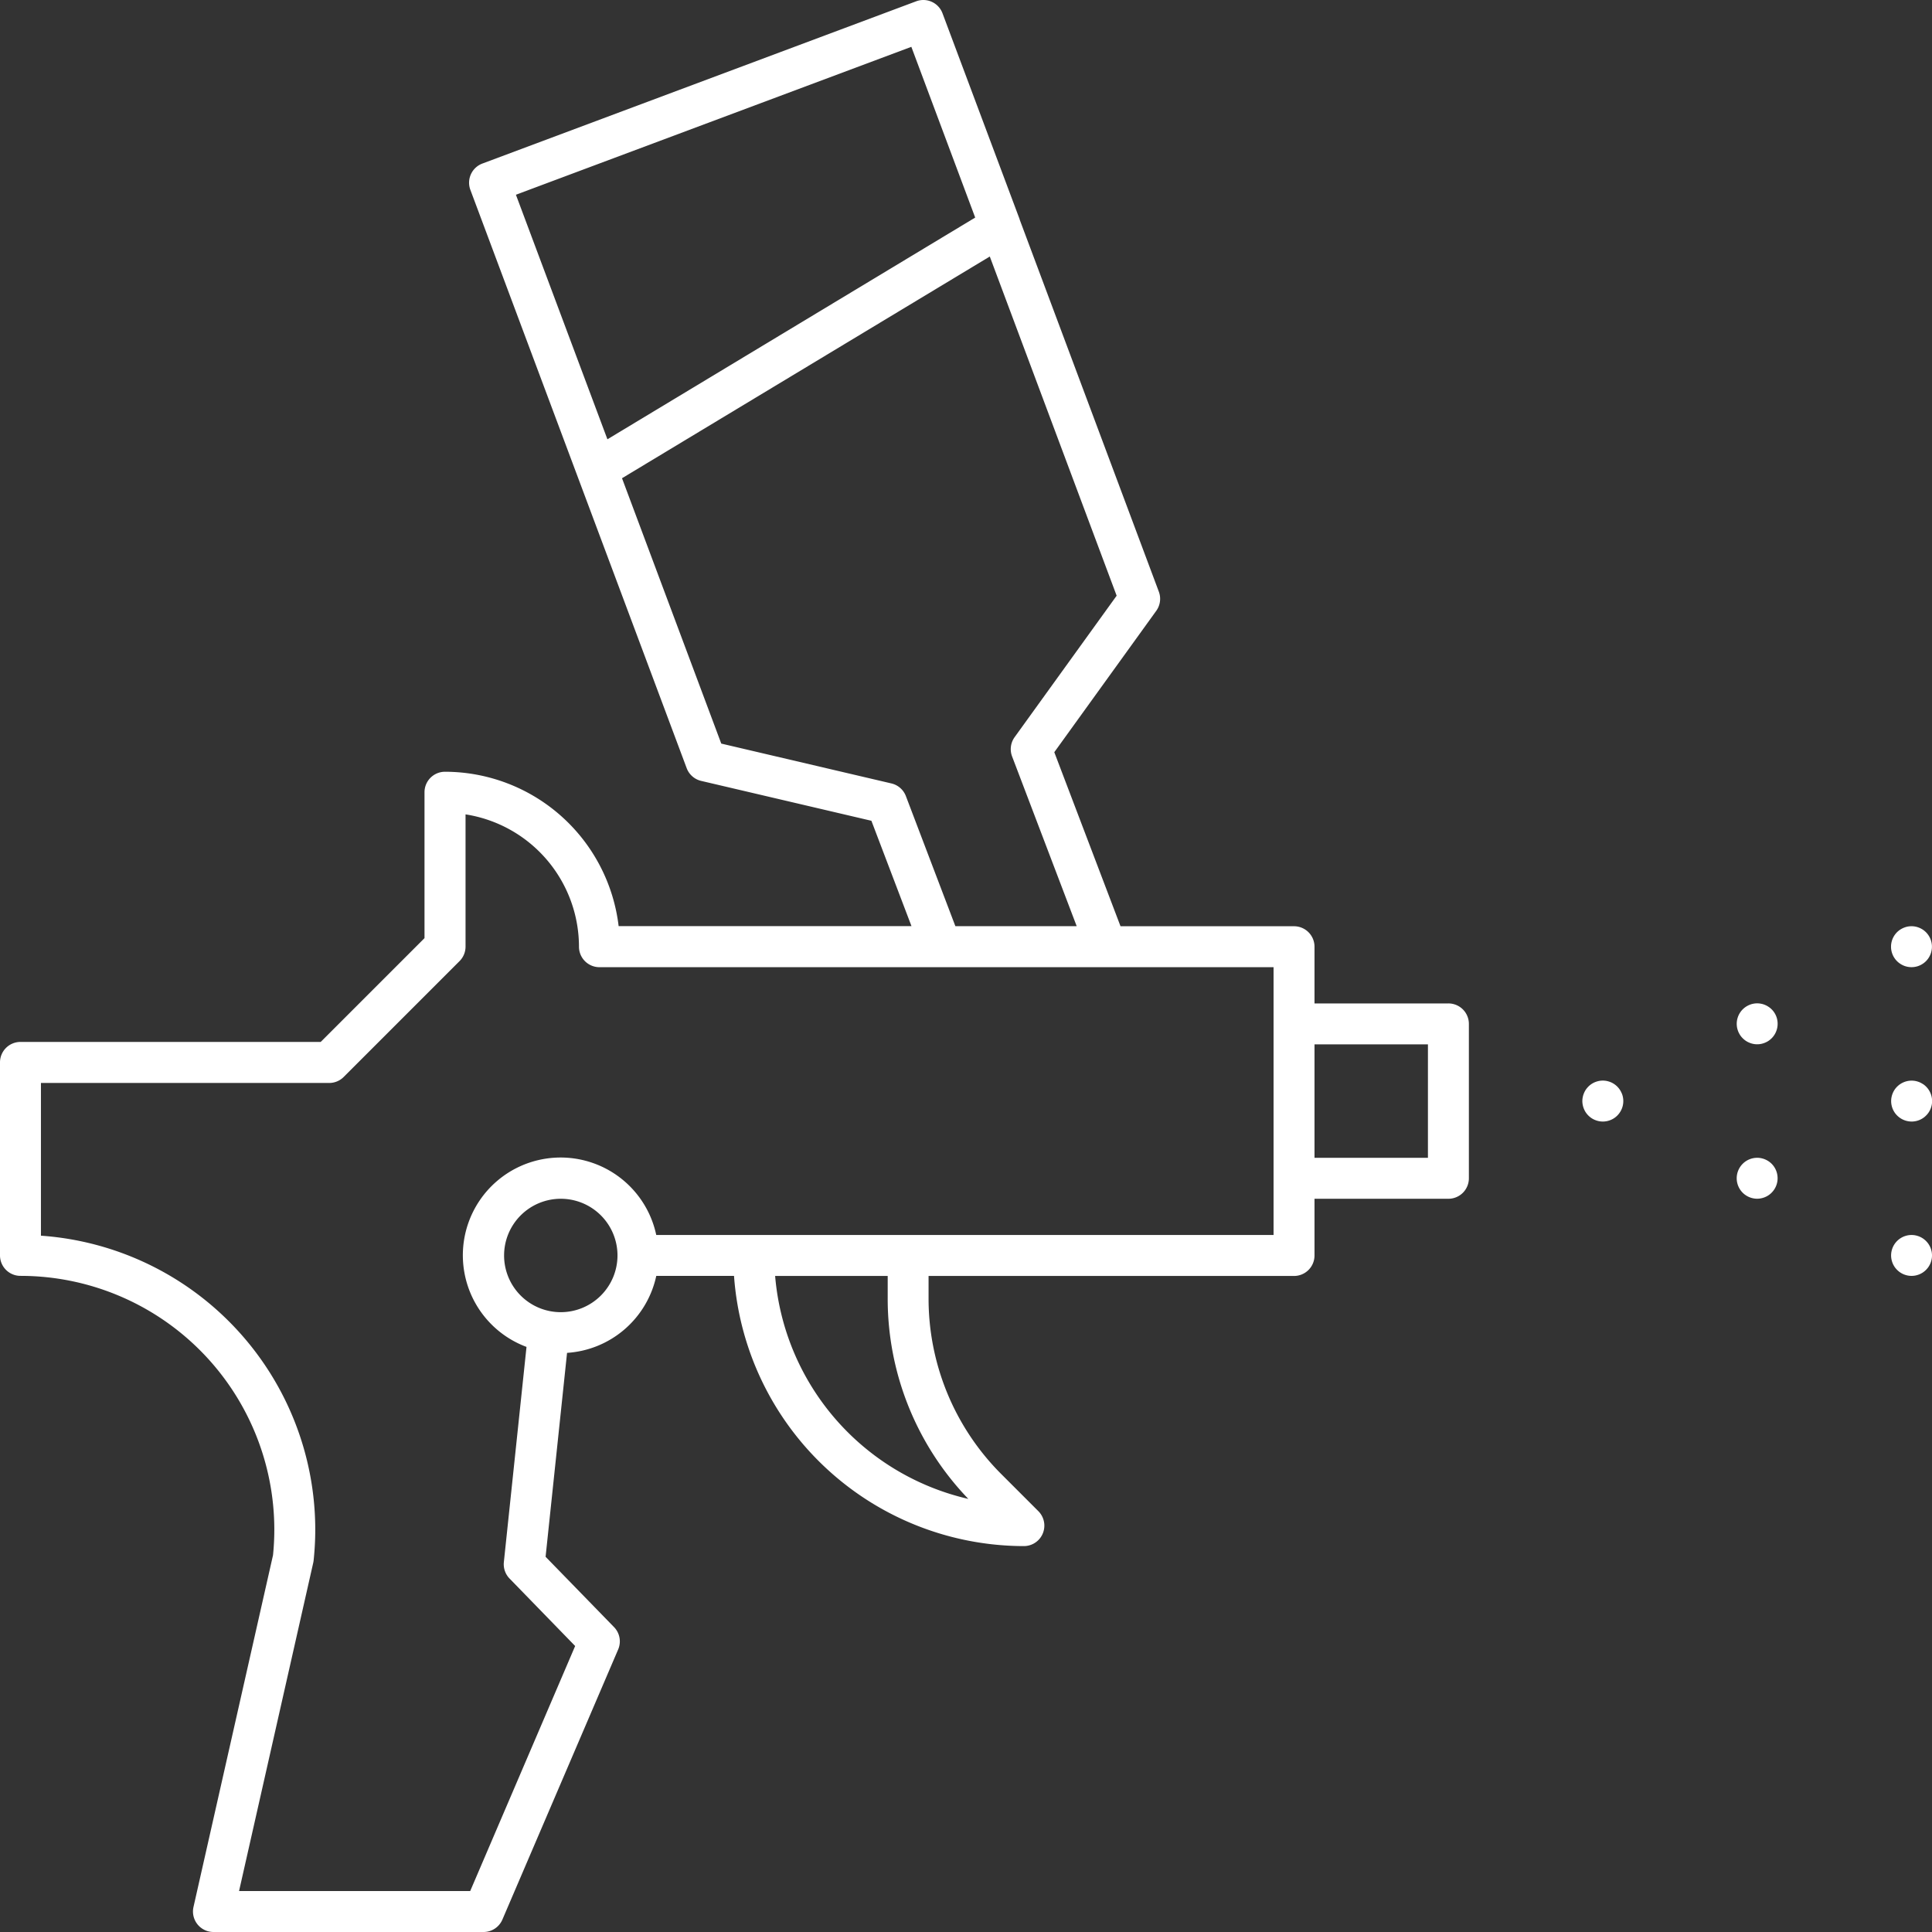 <svg xmlns="http://www.w3.org/2000/svg" xmlns:xlink="http://www.w3.org/1999/xlink" width="83" height="83" viewBox="0 0 83 83"><rect x="0" y="0" width="83" height="83" fill="#333333" stroke="none"/><defs><clipPath id="clip-path"><rect id="Rectangle_1176" data-name="Rectangle 1176" width="83" height="83" fill="#fff"></rect></clipPath></defs><g id="Group_1541" data-name="Group 1541" transform="translate(-1072 -340)"><g id="Group_1540" data-name="Group 1540" transform="translate(1072 340)"><g id="Group_1539" data-name="Group 1539" clip-path="url(#clip-path)"><path id="Path_4158" data-name="Path 4158" d="M62.225,43.108H56.472V40.672a.88.88,0,0,0-.88-.88H48.138l-2.845-7.477,4.381-6.074a.88.88,0,0,0,.11-.823L43.808,9.44,43.8,9.407,40.491.572A.879.879,0,0,0,39.359.056L20.724,7.026a.879.879,0,0,0-.516,1.132L29.5,33a.879.879,0,0,0,.623.548l7.313,1.713,1.722,4.526H26.577a7.523,7.523,0,0,0-7.46-6.632.88.88,0,0,0-.88.88v6.268l-4.459,4.459H.88a.879.879,0,0,0-.88.88v8.29a.879.879,0,0,0,.88.88A10.907,10.907,0,0,1,11.785,65.7a11.046,11.046,0,0,1-.056,1.111L8.312,81.927A.88.88,0,0,0,9.169,83H20.775a.88.88,0,0,0,.808-.533l4.974-11.606a.879.879,0,0,0-.178-.96l-2.94-3.021.922-8.76a4.2,4.2,0,0,0,3.833-3.306h3.34A12.5,12.5,0,0,0,43.987,66.421a.879.879,0,0,0,.622-1.5l-1.575-1.575a10.656,10.656,0,0,1-3.142-7.585v-.945h15.7a.88.88,0,0,0,.88-.88V51.5h5.752a.88.88,0,0,0,.88-.88V43.988a.879.879,0,0,0-.88-.88M39.152,2.012l2.743,7.335-15.8,9.525L22.164,8.366ZM38.917,34.2a.88.88,0,0,0-.621-.543l-7.31-1.712-4.264-11.4,15.8-9.525,5.45,14.572-4.383,6.077a.879.879,0,0,0-.109.827l2.776,7.294H41.044ZM24.091,56.372a2.436,2.436,0,1,1,2.437-2.436,2.439,2.439,0,0,1-2.437,2.436M41.6,64.394a10.75,10.75,0,0,1-8.3-9.579h4.836v.945A12.4,12.4,0,0,0,41.6,64.394M54.713,53.056H28.193a4.2,4.2,0,1,0-5.574,4.808l-.973,9.244a.88.88,0,0,0,.244.706l2.819,2.9L20.2,81.241H10.27l3.186-14.1a.872.872,0,0,0,.017-.1,12.789,12.789,0,0,0,.071-1.346A12.669,12.669,0,0,0,1.759,53.086V46.525H14.143a.879.879,0,0,0,.622-.258l4.974-4.974A.88.88,0,0,0,20,40.672V34.986a5.761,5.761,0,0,1,4.873,5.685.88.88,0,0,0,.88.88H54.713Zm6.632-3.316H56.472V44.867h4.873Z" transform="translate(0 0)" fill="#fff"></path><path id="Path_4159" data-name="Path 4159" d="M639.322,436.006a.844.844,0,0,0-.081-.153.885.885,0,0,0-.109-.133.837.837,0,0,0-.134-.11.857.857,0,0,0-.151-.081,1,1,0,0,0-.164-.05.892.892,0,0,0-.344,0,1,1,0,0,0-.164.05.9.9,0,0,0-.152.081.877.877,0,0,0-.133.11.96.96,0,0,0-.11.133.905.905,0,0,0-.08.153.791.791,0,0,0-.05.164.822.822,0,0,0,0,.343.821.821,0,0,0,.05.165.849.849,0,0,0,.19.285.881.881,0,0,0,.133.11.9.9,0,0,0,.317.131.85.85,0,0,0,.172.017.861.861,0,0,0,.173-.017.917.917,0,0,0,.164-.05.861.861,0,0,0,.151-.081.84.84,0,0,0,.134-.11.893.893,0,0,0,.19-.285.821.821,0,0,0,.05-.165.87.87,0,0,0,0-.343.791.791,0,0,0-.05-.164" transform="translate(-569.653 -389.039)" fill="#fff"></path><path id="Path_4160" data-name="Path 4160" d="M700.72,466.57a.879.879,0,0,0-.622,1.5.873.873,0,0,0,.133.109.835.835,0,0,0,.152.081.79.79,0,0,0,.164.05.822.822,0,0,0,.343,0,.876.876,0,0,0,.317-.131.88.88,0,0,0,.134-1.353.89.89,0,0,0-.623-.257" transform="translate(-625.231 -416.83)" fill="#fff"></path><path id="Path_4161" data-name="Path 4161" d="M763.742,498.214a.931.931,0,0,0-.081-.151.9.9,0,0,0-.243-.243.941.941,0,0,0-.151-.081.991.991,0,0,0-.165-.05.885.885,0,0,0-.343,0,.991.991,0,0,0-.165.05.941.941,0,0,0-.151.081.9.9,0,0,0-.243.243.936.936,0,0,0-.081.151.987.987,0,0,0-.05.165.874.874,0,0,0,0,.343.986.986,0,0,0,.05.165.932.932,0,0,0,.081.151.9.9,0,0,0,.243.243.951.951,0,0,0,.151.081.982.982,0,0,0,.165.05.877.877,0,0,0,.343,0,.982.982,0,0,0,.165-.05.951.951,0,0,0,.151-.081.9.9,0,0,0,.243-.243.927.927,0,0,0,.081-.151.986.986,0,0,0,.05-.165.874.874,0,0,0,0-.343.987.987,0,0,0-.05-.165" transform="translate(-680.809 -444.616)" fill="#fff"></path><path id="Path_4162" data-name="Path 4162" d="M701.208,404.5a.859.859,0,0,0-.151-.081.815.815,0,0,0-.165-.05.846.846,0,0,0-.343,0,.786.786,0,0,0-.164.05.909.909,0,0,0-.152.081.883.883,0,0,0-.133.109.835.835,0,0,0-.11.134.938.938,0,0,0-.081.151,1,1,0,0,0-.05.164.946.946,0,0,0-.017.173.936.936,0,0,0,.017.172.971.971,0,0,0,.05.164.989.989,0,0,0,.081.152.871.871,0,0,0,.11.133.957.957,0,0,0,.133.11.9.9,0,0,0,.152.08.856.856,0,0,0,.164.051.872.872,0,0,0,.343,0,.89.89,0,0,0,.165-.051.85.85,0,0,0,.151-.08.967.967,0,0,0,.134-.11.861.861,0,0,0,.109-.133.907.907,0,0,0,.081-.152.885.885,0,0,0,.05-.164.853.853,0,0,0,.017-.172.868.868,0,0,0-.391-.731" transform="translate(-625.231 -361.247)" fill="#fff"></path><path id="Path_4163" data-name="Path 4163" d="M763.418,435.611a.941.941,0,0,0-.151-.081.982.982,0,0,0-.165-.05.883.883,0,0,0-.9.374.909.909,0,0,0-.081.153.946.946,0,0,0-.05.164.874.874,0,0,0,0,.343.986.986,0,0,0,.05.165.935.935,0,0,0,.081.151.868.868,0,0,0,.11.133.882.882,0,0,0,.622.258.843.843,0,0,0,.172-.017.893.893,0,0,0,.165-.05.931.931,0,0,0,.151-.081.882.882,0,0,0,.133-.11.868.868,0,0,0,.11-.133.93.93,0,0,0,.081-.151.986.986,0,0,0,.05-.165.847.847,0,0,0,.017-.172.884.884,0,0,0-.391-.731" transform="translate(-680.809 -389.039)" fill="#fff"></path><path id="Path_4164" data-name="Path 4164" d="M762.441,374.863a.939.939,0,0,0,.151.081.818.818,0,0,0,.165.05.872.872,0,0,0,.343,0,.818.818,0,0,0,.165-.05.939.939,0,0,0,.151-.081.873.873,0,0,0,.133-.109.881.881,0,0,0-.133-1.354.936.936,0,0,0-.151-.08.9.9,0,0,0-.165-.051.885.885,0,0,0-.343,0,.9.9,0,0,0-.165.051.936.936,0,0,0-.151.08.878.878,0,0,0,0,1.463" transform="translate(-680.809 -333.461)" fill="#fff"></path></g></g></g></svg>